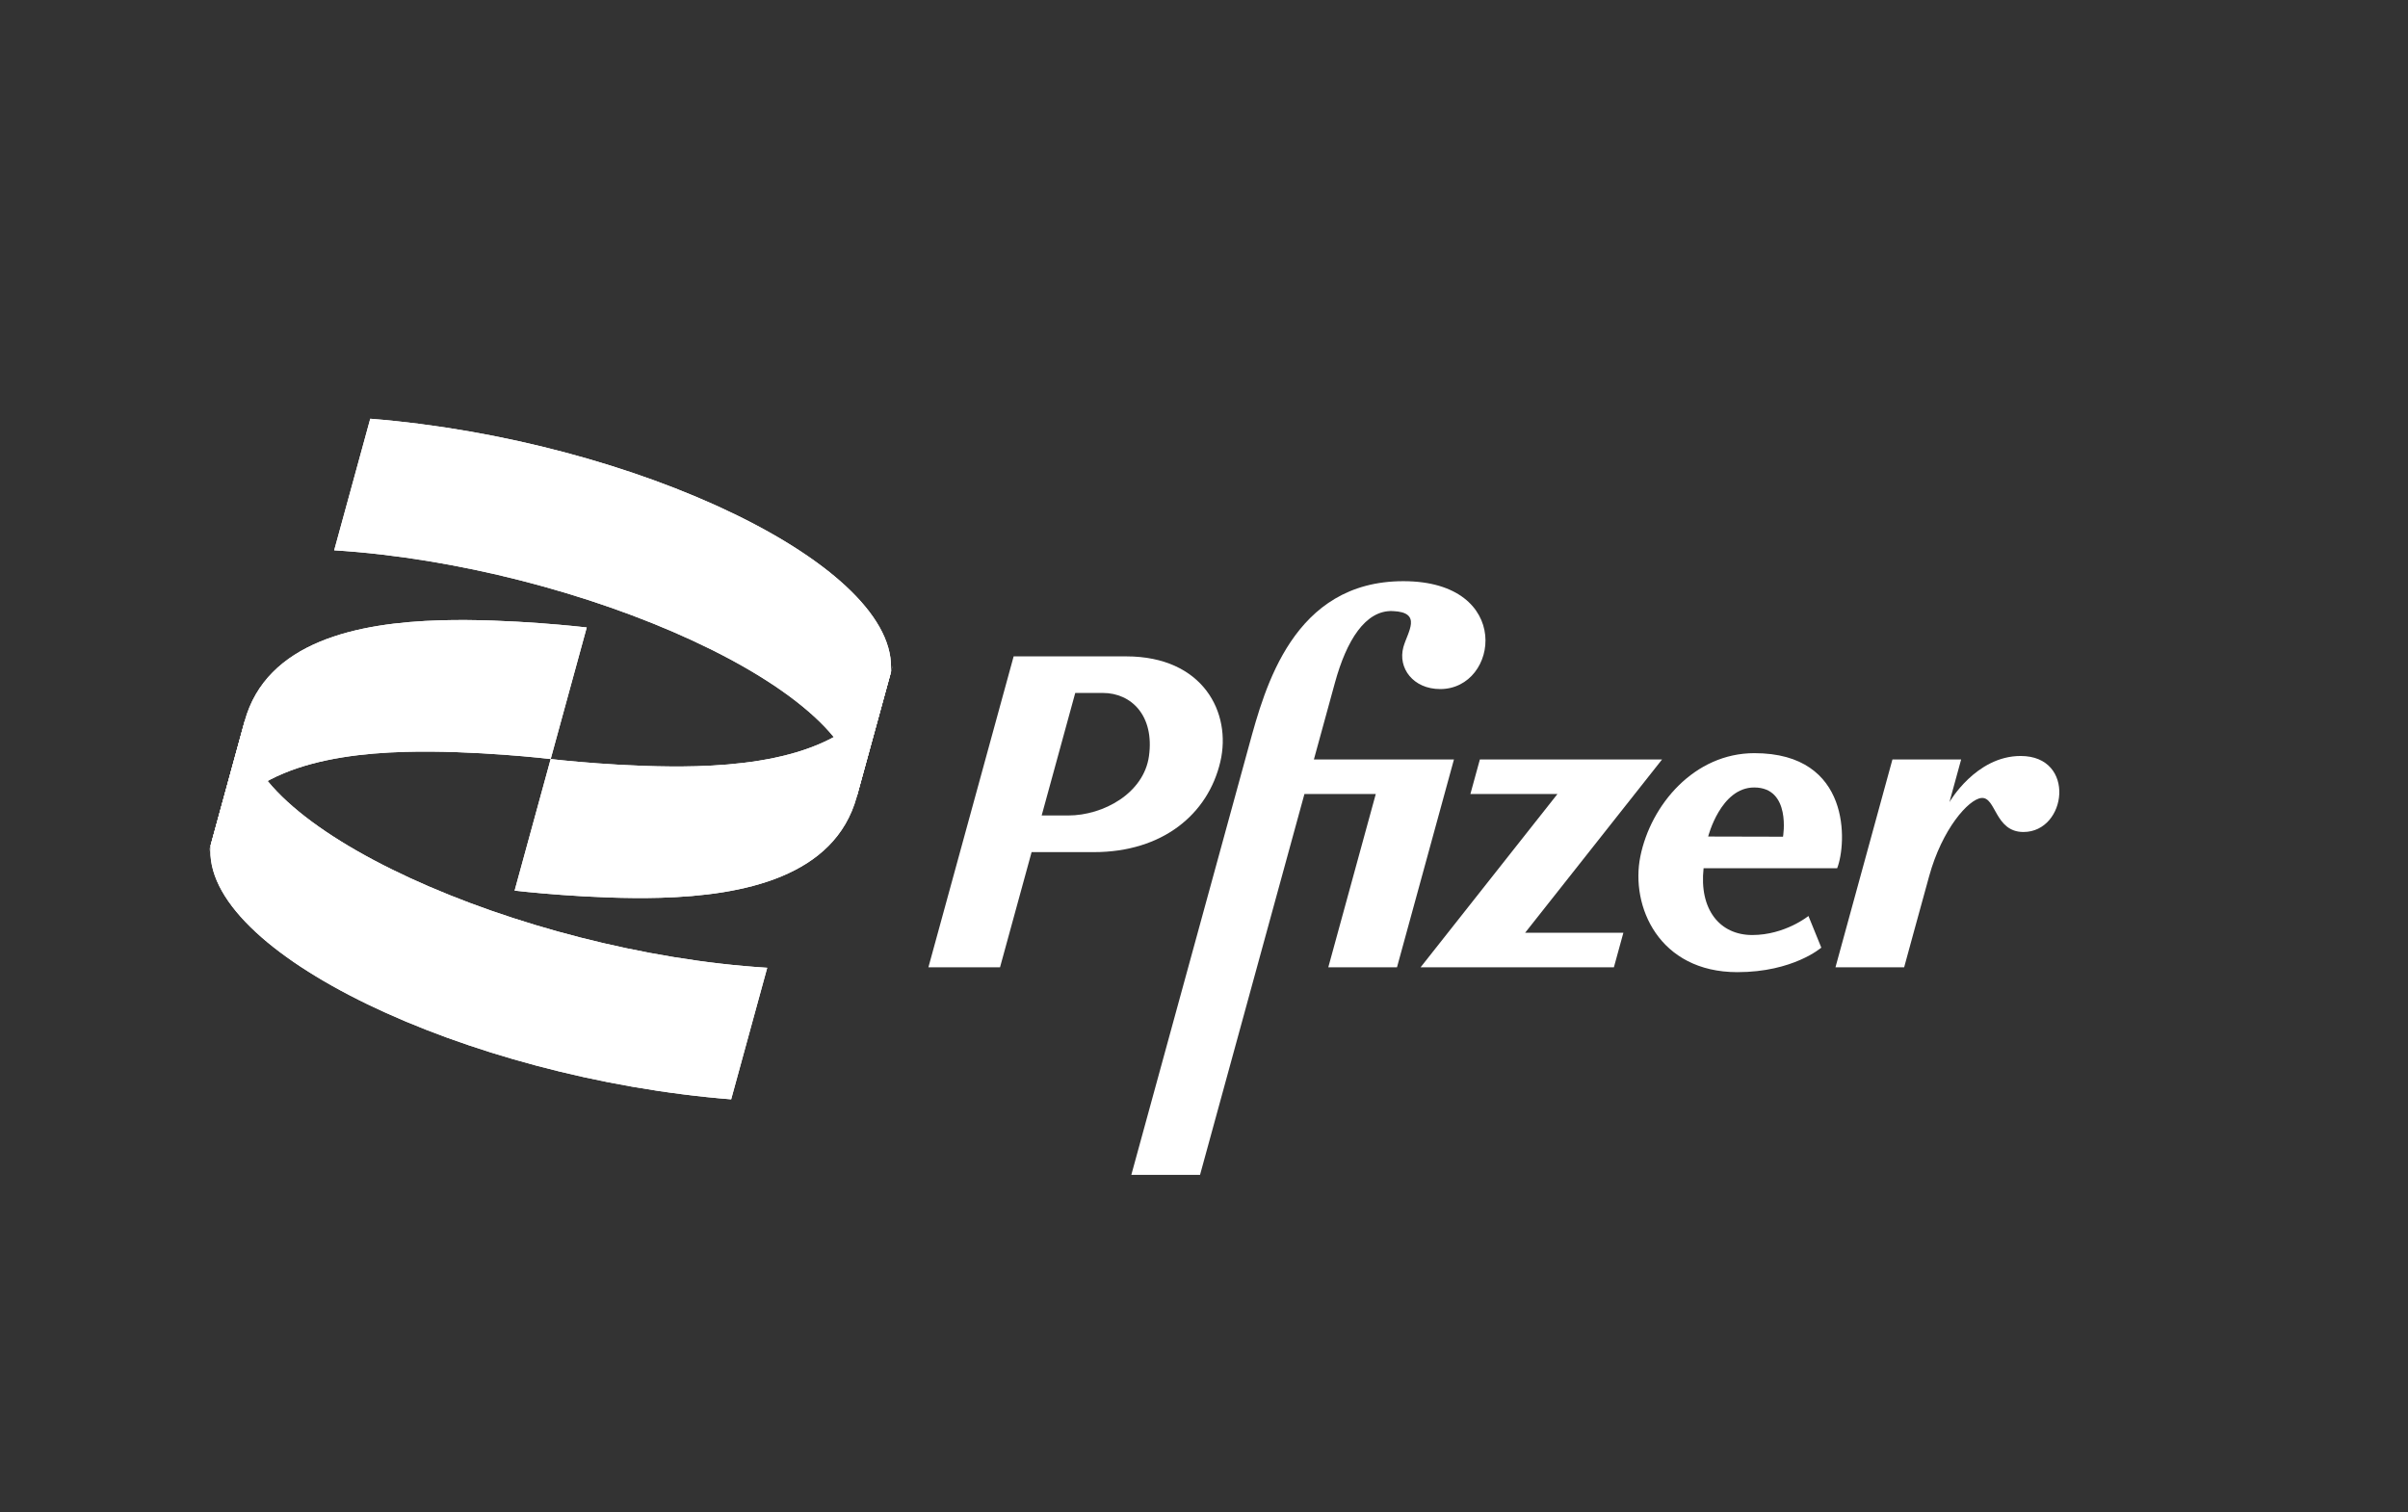 <svg width="121" height="76" viewBox="0 0 121 76" fill="none" xmlns="http://www.w3.org/2000/svg">
<rect x="0" y="0" width="121" height="76" fill="#333333" stroke="none"/>
<g clip-path="url(#clip0_4607_10150)">
<path d="M12.292 36.248C13.389 32.244 17.96 31.292 22.167 31.174C25.628 31.077 29.483 31.534 29.483 31.534L27.671 38.146C27.671 38.146 23.814 37.689 20.355 37.786C16.148 37.904 11.578 38.856 10.48 42.86L12.292 36.248Z" fill="white"/>
<path d="M50.935 32.987L46.652 48.612H50.251L51.837 42.825H54.963C58.413 42.825 60.702 40.926 61.321 38.284C61.899 35.819 60.456 32.987 56.591 32.987C54.705 32.987 52.82 32.987 50.935 32.987ZM54.03 34.825H55.414C56.863 34.825 58.012 35.982 57.735 37.996C57.477 39.864 55.446 40.983 53.675 40.983H52.343L54.03 34.825Z" fill="white"/>
<path d="M88.158 37.851C85.133 37.851 82.949 40.449 82.425 43.046C81.922 45.542 83.356 48.857 87.303 48.857C90.109 48.857 91.519 47.624 91.519 47.624L90.873 46.034C90.873 46.034 89.694 46.991 88.05 46.991C86.408 46.991 85.376 45.697 85.604 43.634H92.316C92.794 42.418 93.057 37.851 88.158 37.851ZM88.145 39.576C90.023 39.576 89.595 42.05 89.595 42.05L85.834 42.041C85.834 42.041 86.459 39.576 88.145 39.576Z" fill="white"/>
<path d="M62.765 37.456L56.848 59.044H60.301L65.547 39.903H69.132L66.746 48.612H70.198L73.06 38.168H66.022C66.383 36.851 66.768 35.449 67.081 34.305C67.661 32.193 68.606 30.659 69.98 30.71C71.5 30.768 70.727 31.764 70.518 32.524C70.231 33.573 71.009 34.63 72.37 34.63C75.328 34.63 76.058 29.208 70.518 29.208C64.979 29.208 63.56 34.56 62.765 37.456Z" fill="white"/>
<path d="M74.362 38.169L73.886 39.904H78.261L71.383 48.613H81.097L81.573 46.878H76.636L83.516 38.169H74.362Z" fill="white"/>
<path d="M101.536 37.993C99.285 37.993 97.958 40.312 97.958 40.312L98.546 38.169H95.093L92.231 48.613H95.682C95.682 48.613 96.514 45.561 96.937 44.038C97.59 41.656 98.922 40.166 99.563 40.104C100.302 40.033 100.232 41.813 101.675 41.813C103.865 41.813 104.337 37.993 101.536 37.993Z" fill="white"/>
<path d="M38.552 48.637C26.173 47.867 11.786 41.494 12.293 36.248L10.585 42.481C10.067 47.833 23.413 54.185 36.74 55.249L38.552 48.637Z" fill="white"/>
<path d="M43.05 40.045C41.953 44.049 37.383 45.001 33.175 45.119C29.716 45.216 25.859 44.759 25.859 44.759L27.671 38.147C27.671 38.147 31.528 38.604 34.987 38.507C39.195 38.389 43.765 37.437 44.862 33.433L43.05 40.045Z" fill="white"/>
<path d="M16.793 27.656C29.173 28.426 43.56 34.799 43.052 40.045L44.76 33.812C45.278 28.461 31.933 22.108 18.605 21.044L16.793 27.656Z" fill="white"/>
<path d="M12.292 36.248C13.389 32.244 17.96 31.292 22.167 31.174C25.628 31.077 29.483 31.534 29.483 31.534L27.671 38.146C27.671 38.146 23.814 37.689 20.355 37.786C16.148 37.904 11.578 38.856 10.48 42.86L12.292 36.248Z" fill="white"/>
<path d="M38.552 48.637C26.173 47.867 11.786 41.494 12.293 36.248L10.585 42.481C10.067 47.833 23.413 54.185 36.74 55.249L38.552 48.637Z" fill="white"/>
<path d="M43.05 40.045C41.953 44.049 37.383 45.001 33.175 45.119C29.716 45.216 25.859 44.759 25.859 44.759L27.671 38.147C27.671 38.147 31.528 38.604 34.987 38.507C39.195 38.389 43.765 37.437 44.862 33.433L43.05 40.045Z" fill="white"/>
<path d="M16.793 27.656C29.173 28.426 43.56 34.799 43.052 40.045L44.76 33.812C45.278 28.461 31.933 22.108 18.605 21.044L16.793 27.656Z" fill="white"/>
</g>
<defs>
<clipPath id="clip0_4607_10150">
<rect width="119.596" height="75.979" fill="white" transform="translate(0.441 0.01)"/>
</clipPath>
</defs>
</svg>
